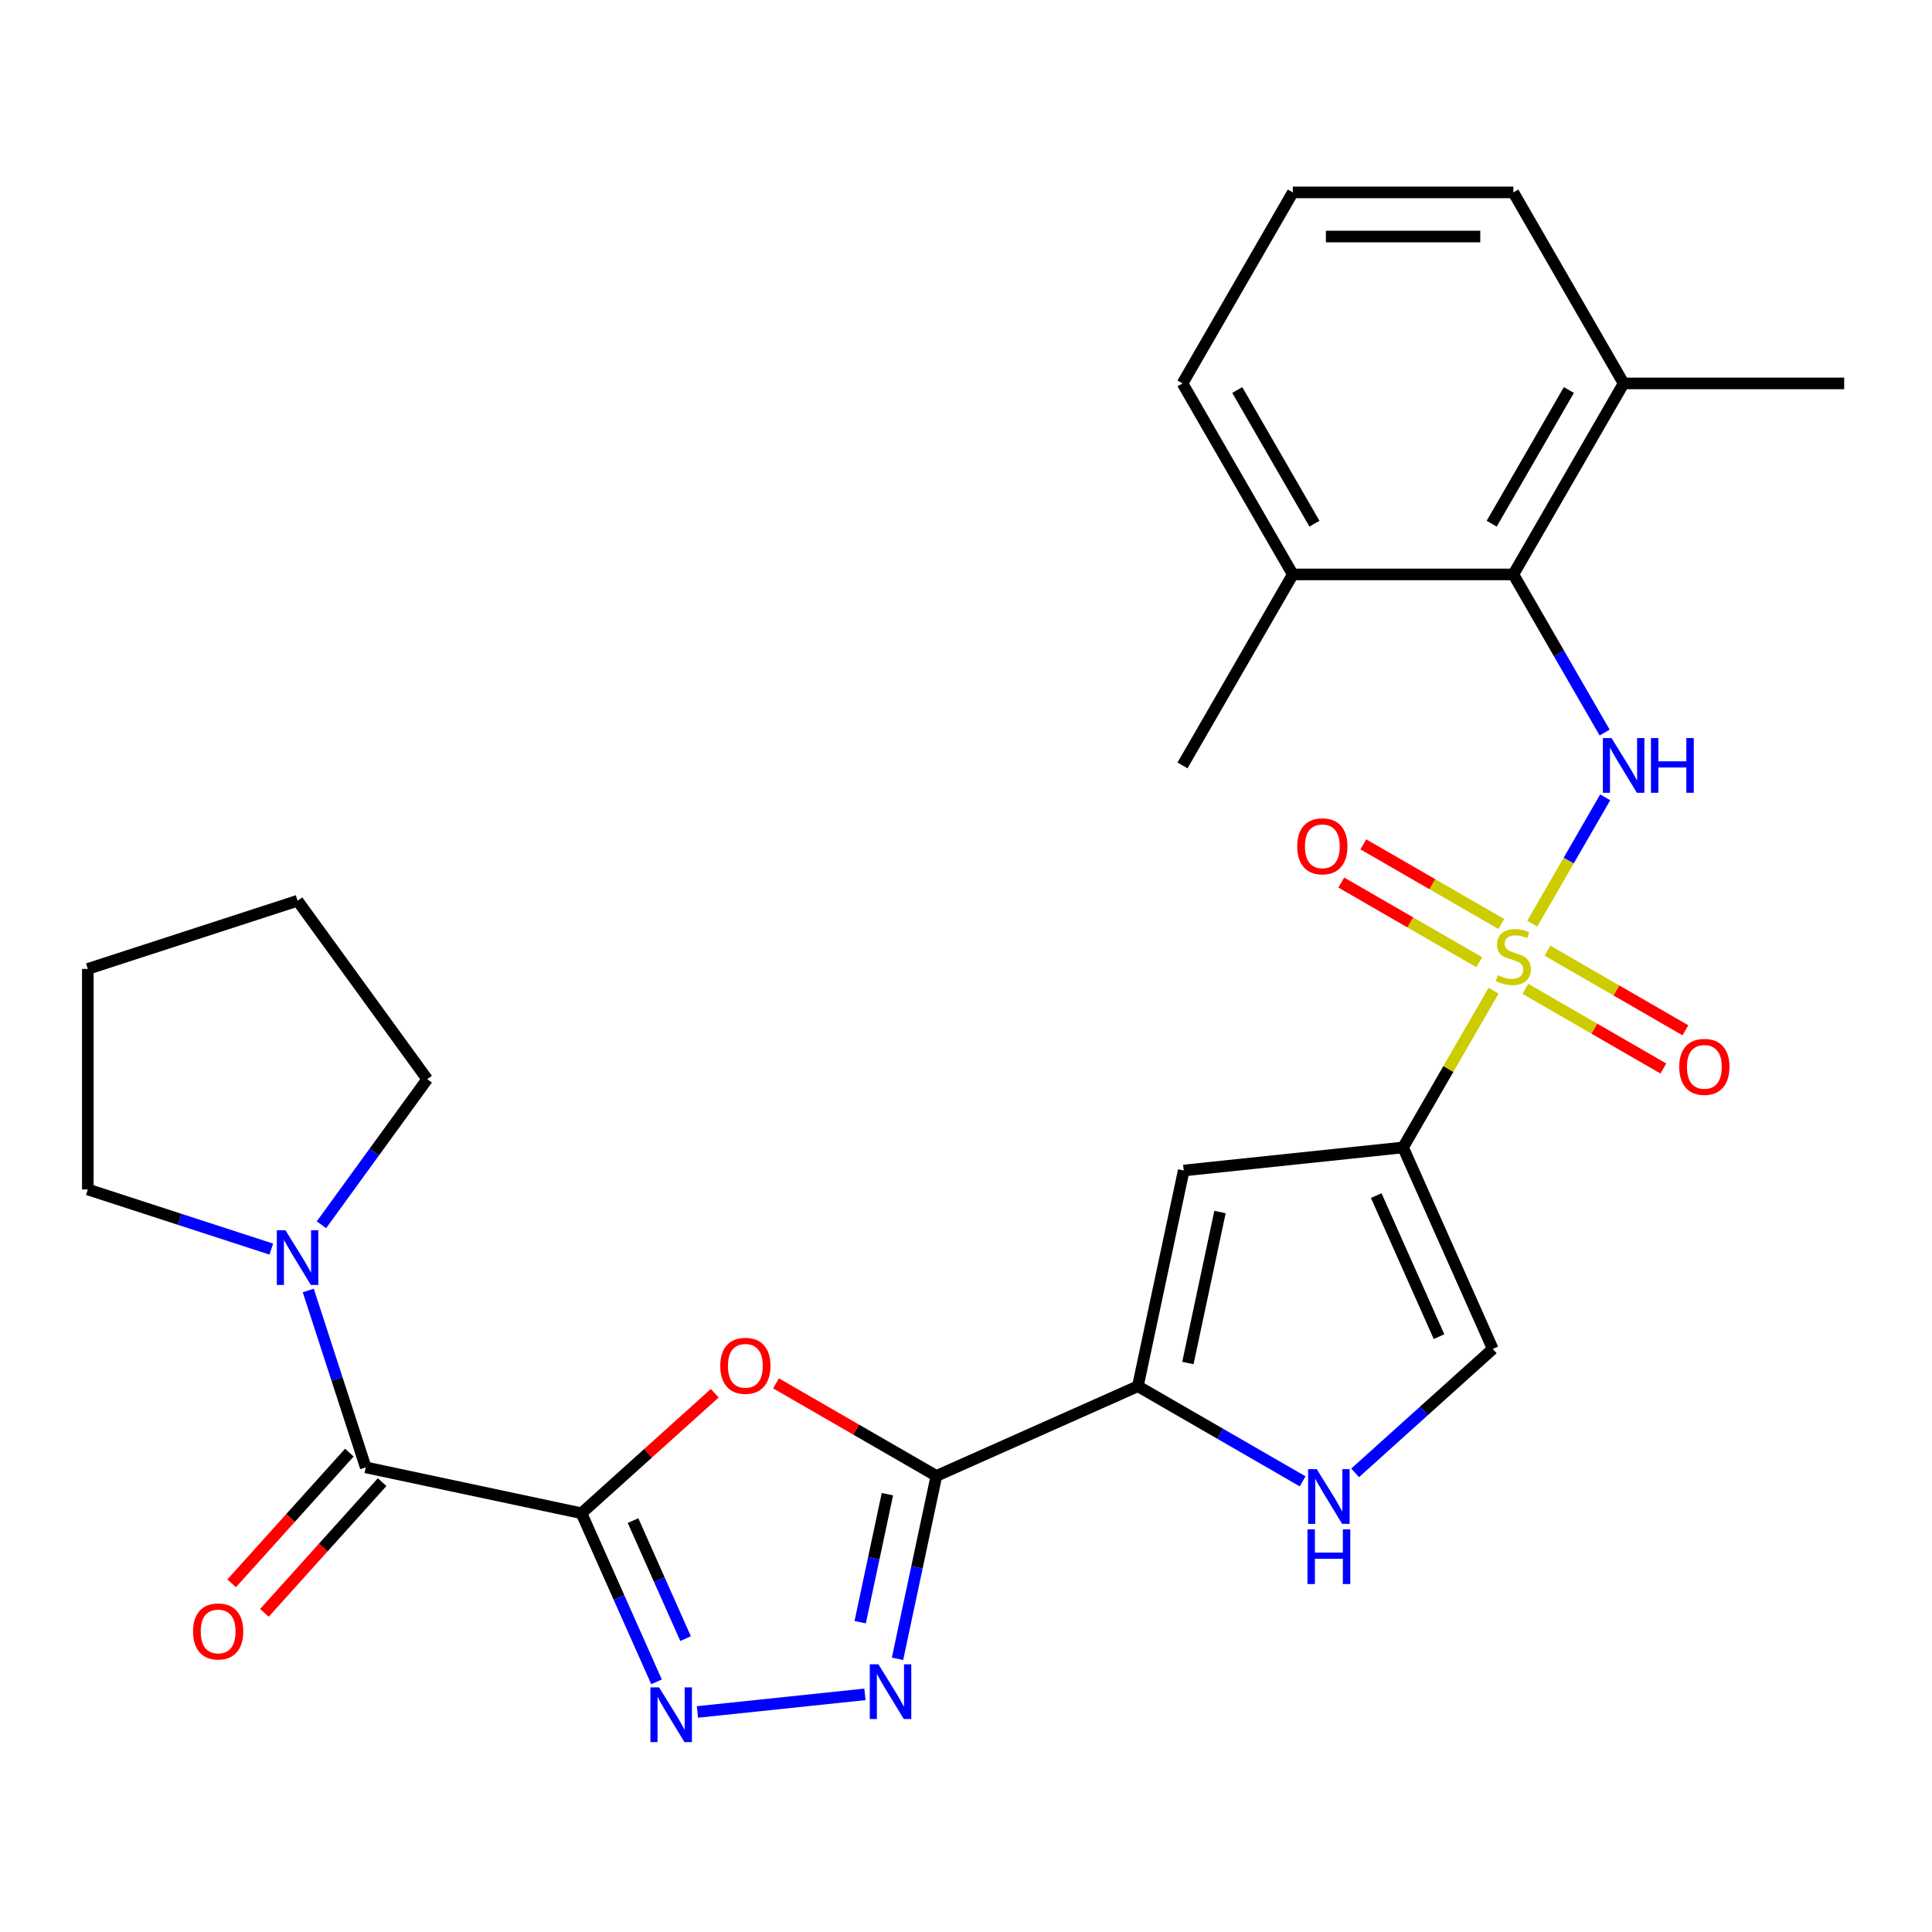 <?xml version='1.0' encoding='iso-8859-1'?>
<svg version='1.1' baseProfile='full'
              xmlns='http://www.w3.org/2000/svg'
                      xmlns:rdkit='http://www.rdkit.org/xml'
                      xmlns:xlink='http://www.w3.org/1999/xlink'
                  xml:space='preserve'
width='1000px' height='1000px' viewBox='0 0 1000 1000'>
<!-- END OF HEADER -->
<rect style='opacity:1.0;fill:#FFFFFF;stroke:none' width='1000' height='1000' x='0' y='0'> </rect>
<path class='bond-1' d='M 773.068,512.781 L 749.648,553.346' style='fill:none;fill-rule:evenodd;stroke:#CCCC00;stroke-width:6px;stroke-linecap:butt;stroke-linejoin:miter;stroke-opacity:1' />
<path class='bond-1' d='M 749.648,553.346 L 726.227,593.912' style='fill:none;fill-rule:evenodd;stroke:#000000;stroke-width:6px;stroke-linecap:butt;stroke-linejoin:miter;stroke-opacity:1' />
<path class='bond-6' d='M 793.107,478.073 L 811.977,445.39' style='fill:none;fill-rule:evenodd;stroke:#CCCC00;stroke-width:6px;stroke-linecap:butt;stroke-linejoin:miter;stroke-opacity:1' />
<path class='bond-6' d='M 811.977,445.39 L 830.846,412.706' style='fill:none;fill-rule:evenodd;stroke:#0000FF;stroke-width:6px;stroke-linecap:butt;stroke-linejoin:miter;stroke-opacity:1' />
<path class='bond-14' d='M 777.081,478.27 L 741.37,457.653' style='fill:none;fill-rule:evenodd;stroke:#CCCC00;stroke-width:6px;stroke-linecap:butt;stroke-linejoin:miter;stroke-opacity:1' />
<path class='bond-14' d='M 741.37,457.653 L 705.66,437.035' style='fill:none;fill-rule:evenodd;stroke:#FF0000;stroke-width:6px;stroke-linecap:butt;stroke-linejoin:miter;stroke-opacity:1' />
<path class='bond-14' d='M 765.665,498.043 L 729.954,477.426' style='fill:none;fill-rule:evenodd;stroke:#CCCC00;stroke-width:6px;stroke-linecap:butt;stroke-linejoin:miter;stroke-opacity:1' />
<path class='bond-14' d='M 729.954,477.426 L 694.244,456.808' style='fill:none;fill-rule:evenodd;stroke:#FF0000;stroke-width:6px;stroke-linecap:butt;stroke-linejoin:miter;stroke-opacity:1' />
<path class='bond-15' d='M 789.533,511.824 L 825.243,532.441' style='fill:none;fill-rule:evenodd;stroke:#CCCC00;stroke-width:6px;stroke-linecap:butt;stroke-linejoin:miter;stroke-opacity:1' />
<path class='bond-15' d='M 825.243,532.441 L 860.954,553.059' style='fill:none;fill-rule:evenodd;stroke:#FF0000;stroke-width:6px;stroke-linecap:butt;stroke-linejoin:miter;stroke-opacity:1' />
<path class='bond-15' d='M 800.949,492.051 L 836.659,512.668' style='fill:none;fill-rule:evenodd;stroke:#CCCC00;stroke-width:6px;stroke-linecap:butt;stroke-linejoin:miter;stroke-opacity:1' />
<path class='bond-15' d='M 836.659,512.668 L 872.37,533.286' style='fill:none;fill-rule:evenodd;stroke:#FF0000;stroke-width:6px;stroke-linecap:butt;stroke-linejoin:miter;stroke-opacity:1' />
<path class='bond-0' d='M 300.968,783.249 L 335.459,752.193' style='fill:none;fill-rule:evenodd;stroke:#000000;stroke-width:6px;stroke-linecap:butt;stroke-linejoin:miter;stroke-opacity:1' />
<path class='bond-0' d='M 335.459,752.193 L 369.951,721.137' style='fill:none;fill-rule:evenodd;stroke:#FF0000;stroke-width:6px;stroke-linecap:butt;stroke-linejoin:miter;stroke-opacity:1' />
<path class='bond-9' d='M 300.968,783.249 L 189.303,759.514' style='fill:none;fill-rule:evenodd;stroke:#000000;stroke-width:6px;stroke-linecap:butt;stroke-linejoin:miter;stroke-opacity:1' />
<path class='bond-30' d='M 300.968,783.249 L 320.397,826.887' style='fill:none;fill-rule:evenodd;stroke:#000000;stroke-width:6px;stroke-linecap:butt;stroke-linejoin:miter;stroke-opacity:1' />
<path class='bond-30' d='M 320.397,826.887 L 339.825,870.525' style='fill:none;fill-rule:evenodd;stroke:#0000FF;stroke-width:6px;stroke-linecap:butt;stroke-linejoin:miter;stroke-opacity:1' />
<path class='bond-30' d='M 327.654,787.054 L 341.254,817.601' style='fill:none;fill-rule:evenodd;stroke:#000000;stroke-width:6px;stroke-linecap:butt;stroke-linejoin:miter;stroke-opacity:1' />
<path class='bond-30' d='M 341.254,817.601 L 354.855,848.147' style='fill:none;fill-rule:evenodd;stroke:#0000FF;stroke-width:6px;stroke-linecap:butt;stroke-linejoin:miter;stroke-opacity:1' />
<path class='bond-8' d='M 726.227,593.912 L 612.694,605.845' style='fill:none;fill-rule:evenodd;stroke:#000000;stroke-width:6px;stroke-linecap:butt;stroke-linejoin:miter;stroke-opacity:1' />
<path class='bond-11' d='M 726.227,593.912 L 772.66,698.201' style='fill:none;fill-rule:evenodd;stroke:#000000;stroke-width:6px;stroke-linecap:butt;stroke-linejoin:miter;stroke-opacity:1' />
<path class='bond-11' d='M 712.334,618.842 L 744.837,691.844' style='fill:none;fill-rule:evenodd;stroke:#000000;stroke-width:6px;stroke-linecap:butt;stroke-linejoin:miter;stroke-opacity:1' />
<path class='bond-2' d='M 484.669,763.942 L 588.959,717.509' style='fill:none;fill-rule:evenodd;stroke:#000000;stroke-width:6px;stroke-linecap:butt;stroke-linejoin:miter;stroke-opacity:1' />
<path class='bond-3' d='M 484.669,763.942 L 443.164,739.978' style='fill:none;fill-rule:evenodd;stroke:#000000;stroke-width:6px;stroke-linecap:butt;stroke-linejoin:miter;stroke-opacity:1' />
<path class='bond-3' d='M 443.164,739.978 L 401.658,716.015' style='fill:none;fill-rule:evenodd;stroke:#FF0000;stroke-width:6px;stroke-linecap:butt;stroke-linejoin:miter;stroke-opacity:1' />
<path class='bond-5' d='M 484.669,763.942 L 474.61,811.267' style='fill:none;fill-rule:evenodd;stroke:#000000;stroke-width:6px;stroke-linecap:butt;stroke-linejoin:miter;stroke-opacity:1' />
<path class='bond-5' d='M 474.61,811.267 L 464.551,858.592' style='fill:none;fill-rule:evenodd;stroke:#0000FF;stroke-width:6px;stroke-linecap:butt;stroke-linejoin:miter;stroke-opacity:1' />
<path class='bond-5' d='M 459.318,773.392 L 452.277,806.52' style='fill:none;fill-rule:evenodd;stroke:#000000;stroke-width:6px;stroke-linecap:butt;stroke-linejoin:miter;stroke-opacity:1' />
<path class='bond-5' d='M 452.277,806.52 L 445.235,839.647' style='fill:none;fill-rule:evenodd;stroke:#0000FF;stroke-width:6px;stroke-linecap:butt;stroke-linejoin:miter;stroke-opacity:1' />
<path class='bond-4' d='M 360.994,886.11 L 447.682,876.999' style='fill:none;fill-rule:evenodd;stroke:#0000FF;stroke-width:6px;stroke-linecap:butt;stroke-linejoin:miter;stroke-opacity:1' />
<path class='bond-12' d='M 830.563,379.168 L 806.935,338.243' style='fill:none;fill-rule:evenodd;stroke:#0000FF;stroke-width:6px;stroke-linecap:butt;stroke-linejoin:miter;stroke-opacity:1' />
<path class='bond-12' d='M 806.935,338.243 L 783.307,297.318' style='fill:none;fill-rule:evenodd;stroke:#000000;stroke-width:6px;stroke-linecap:butt;stroke-linejoin:miter;stroke-opacity:1' />
<path class='bond-7' d='M 588.959,717.509 L 612.694,605.845' style='fill:none;fill-rule:evenodd;stroke:#000000;stroke-width:6px;stroke-linecap:butt;stroke-linejoin:miter;stroke-opacity:1' />
<path class='bond-7' d='M 614.852,705.506 L 631.466,627.341' style='fill:none;fill-rule:evenodd;stroke:#000000;stroke-width:6px;stroke-linecap:butt;stroke-linejoin:miter;stroke-opacity:1' />
<path class='bond-28' d='M 588.959,717.509 L 631.594,742.124' style='fill:none;fill-rule:evenodd;stroke:#000000;stroke-width:6px;stroke-linecap:butt;stroke-linejoin:miter;stroke-opacity:1' />
<path class='bond-28' d='M 631.594,742.124 L 674.229,766.74' style='fill:none;fill-rule:evenodd;stroke:#0000FF;stroke-width:6px;stroke-linecap:butt;stroke-linejoin:miter;stroke-opacity:1' />
<path class='bond-13' d='M 189.303,759.514 L 174.429,713.736' style='fill:none;fill-rule:evenodd;stroke:#000000;stroke-width:6px;stroke-linecap:butt;stroke-linejoin:miter;stroke-opacity:1' />
<path class='bond-13' d='M 174.429,713.736 L 159.554,667.957' style='fill:none;fill-rule:evenodd;stroke:#0000FF;stroke-width:6px;stroke-linecap:butt;stroke-linejoin:miter;stroke-opacity:1' />
<path class='bond-16' d='M 180.82,751.876 L 150.358,785.707' style='fill:none;fill-rule:evenodd;stroke:#000000;stroke-width:6px;stroke-linecap:butt;stroke-linejoin:miter;stroke-opacity:1' />
<path class='bond-16' d='M 150.358,785.707 L 119.896,819.538' style='fill:none;fill-rule:evenodd;stroke:#FF0000;stroke-width:6px;stroke-linecap:butt;stroke-linejoin:miter;stroke-opacity:1' />
<path class='bond-16' d='M 197.787,767.153 L 167.325,800.984' style='fill:none;fill-rule:evenodd;stroke:#000000;stroke-width:6px;stroke-linecap:butt;stroke-linejoin:miter;stroke-opacity:1' />
<path class='bond-16' d='M 167.325,800.984 L 136.863,834.816' style='fill:none;fill-rule:evenodd;stroke:#FF0000;stroke-width:6px;stroke-linecap:butt;stroke-linejoin:miter;stroke-opacity:1' />
<path class='bond-10' d='M 701.417,762.348 L 737.039,730.275' style='fill:none;fill-rule:evenodd;stroke:#0000FF;stroke-width:6px;stroke-linecap:butt;stroke-linejoin:miter;stroke-opacity:1' />
<path class='bond-10' d='M 737.039,730.275 L 772.66,698.201' style='fill:none;fill-rule:evenodd;stroke:#000000;stroke-width:6px;stroke-linecap:butt;stroke-linejoin:miter;stroke-opacity:1' />
<path class='bond-17' d='M 783.307,297.318 L 840.386,198.453' style='fill:none;fill-rule:evenodd;stroke:#000000;stroke-width:6px;stroke-linecap:butt;stroke-linejoin:miter;stroke-opacity:1' />
<path class='bond-17' d='M 772.096,271.072 L 812.052,201.867' style='fill:none;fill-rule:evenodd;stroke:#000000;stroke-width:6px;stroke-linecap:butt;stroke-linejoin:miter;stroke-opacity:1' />
<path class='bond-18' d='M 783.307,297.318 L 669.148,297.318' style='fill:none;fill-rule:evenodd;stroke:#000000;stroke-width:6px;stroke-linecap:butt;stroke-linejoin:miter;stroke-opacity:1' />
<path class='bond-19' d='M 140.432,646.526 L 92.943,631.096' style='fill:none;fill-rule:evenodd;stroke:#0000FF;stroke-width:6px;stroke-linecap:butt;stroke-linejoin:miter;stroke-opacity:1' />
<path class='bond-19' d='M 92.943,631.096 L 45.455,615.666' style='fill:none;fill-rule:evenodd;stroke:#000000;stroke-width:6px;stroke-linecap:butt;stroke-linejoin:miter;stroke-opacity:1' />
<path class='bond-20' d='M 166.388,633.929 L 193.757,596.257' style='fill:none;fill-rule:evenodd;stroke:#0000FF;stroke-width:6px;stroke-linecap:butt;stroke-linejoin:miter;stroke-opacity:1' />
<path class='bond-20' d='M 193.757,596.257 L 221.127,558.586' style='fill:none;fill-rule:evenodd;stroke:#000000;stroke-width:6px;stroke-linecap:butt;stroke-linejoin:miter;stroke-opacity:1' />
<path class='bond-22' d='M 840.386,198.453 L 783.307,99.588' style='fill:none;fill-rule:evenodd;stroke:#000000;stroke-width:6px;stroke-linecap:butt;stroke-linejoin:miter;stroke-opacity:1' />
<path class='bond-24' d='M 840.386,198.453 L 954.545,198.453' style='fill:none;fill-rule:evenodd;stroke:#000000;stroke-width:6px;stroke-linecap:butt;stroke-linejoin:miter;stroke-opacity:1' />
<path class='bond-23' d='M 669.148,297.318 L 612.068,198.453' style='fill:none;fill-rule:evenodd;stroke:#000000;stroke-width:6px;stroke-linecap:butt;stroke-linejoin:miter;stroke-opacity:1' />
<path class='bond-23' d='M 680.359,271.072 L 640.403,201.867' style='fill:none;fill-rule:evenodd;stroke:#000000;stroke-width:6px;stroke-linecap:butt;stroke-linejoin:miter;stroke-opacity:1' />
<path class='bond-25' d='M 669.148,297.318 L 612.068,396.182' style='fill:none;fill-rule:evenodd;stroke:#000000;stroke-width:6px;stroke-linecap:butt;stroke-linejoin:miter;stroke-opacity:1' />
<path class='bond-27' d='M 45.455,615.666 L 45.455,501.507' style='fill:none;fill-rule:evenodd;stroke:#000000;stroke-width:6px;stroke-linecap:butt;stroke-linejoin:miter;stroke-opacity:1' />
<path class='bond-26' d='M 221.127,558.586 L 154.026,466.229' style='fill:none;fill-rule:evenodd;stroke:#000000;stroke-width:6px;stroke-linecap:butt;stroke-linejoin:miter;stroke-opacity:1' />
<path class='bond-21' d='M 669.148,99.588 L 612.068,198.453' style='fill:none;fill-rule:evenodd;stroke:#000000;stroke-width:6px;stroke-linecap:butt;stroke-linejoin:miter;stroke-opacity:1' />
<path class='bond-29' d='M 669.148,99.588 L 783.307,99.588' style='fill:none;fill-rule:evenodd;stroke:#000000;stroke-width:6px;stroke-linecap:butt;stroke-linejoin:miter;stroke-opacity:1' />
<path class='bond-29' d='M 686.272,122.42 L 766.183,122.42' style='fill:none;fill-rule:evenodd;stroke:#000000;stroke-width:6px;stroke-linecap:butt;stroke-linejoin:miter;stroke-opacity:1' />
<path class='bond-31' d='M 154.026,466.229 L 45.455,501.507' style='fill:none;fill-rule:evenodd;stroke:#000000;stroke-width:6px;stroke-linecap:butt;stroke-linejoin:miter;stroke-opacity:1' />
<path  class='atom-0' d='M 775.307 504.767
Q 775.627 504.887, 776.947 505.447
Q 778.267 506.007, 779.707 506.367
Q 781.187 506.687, 782.627 506.687
Q 785.307 506.687, 786.867 505.407
Q 788.427 504.087, 788.427 501.807
Q 788.427 500.247, 787.627 499.287
Q 786.867 498.327, 785.667 497.807
Q 784.467 497.287, 782.467 496.687
Q 779.947 495.927, 778.427 495.207
Q 776.947 494.487, 775.867 492.967
Q 774.827 491.447, 774.827 488.887
Q 774.827 485.327, 777.227 483.127
Q 779.667 480.927, 784.467 480.927
Q 787.747 480.927, 791.467 482.487
L 790.547 485.567
Q 787.147 484.167, 784.587 484.167
Q 781.827 484.167, 780.307 485.327
Q 778.787 486.447, 778.827 488.407
Q 778.827 489.927, 779.587 490.847
Q 780.387 491.767, 781.507 492.287
Q 782.667 492.807, 784.587 493.407
Q 787.147 494.207, 788.667 495.007
Q 790.187 495.807, 791.267 497.447
Q 792.387 499.047, 792.387 501.807
Q 792.387 505.727, 789.747 507.847
Q 787.147 509.927, 782.787 509.927
Q 780.267 509.927, 778.347 509.367
Q 776.467 508.847, 774.227 507.927
L 775.307 504.767
' fill='#CCCC00'/>
<path  class='atom-4' d='M 372.804 706.942
Q 372.804 700.142, 376.164 696.342
Q 379.524 692.542, 385.804 692.542
Q 392.084 692.542, 395.444 696.342
Q 398.804 700.142, 398.804 706.942
Q 398.804 713.822, 395.404 717.742
Q 392.004 721.622, 385.804 721.622
Q 379.564 721.622, 376.164 717.742
Q 372.804 713.862, 372.804 706.942
M 385.804 718.422
Q 390.124 718.422, 392.444 715.542
Q 394.804 712.622, 394.804 706.942
Q 394.804 701.382, 392.444 698.582
Q 390.124 695.742, 385.804 695.742
Q 381.484 695.742, 379.124 698.542
Q 376.804 701.342, 376.804 706.942
Q 376.804 712.662, 379.124 715.542
Q 381.484 718.422, 385.804 718.422
' fill='#FF0000'/>
<path  class='atom-5' d='M 341.14 873.379
L 350.42 888.379
Q 351.34 889.859, 352.82 892.539
Q 354.3 895.219, 354.38 895.379
L 354.38 873.379
L 358.14 873.379
L 358.14 901.699
L 354.26 901.699
L 344.3 885.299
Q 343.14 883.379, 341.9 881.179
Q 340.7 878.979, 340.34 878.299
L 340.34 901.699
L 336.66 901.699
L 336.66 873.379
L 341.14 873.379
' fill='#0000FF'/>
<path  class='atom-6' d='M 454.674 861.446
L 463.954 876.446
Q 464.874 877.926, 466.354 880.606
Q 467.834 883.286, 467.914 883.446
L 467.914 861.446
L 471.674 861.446
L 471.674 889.766
L 467.794 889.766
L 457.834 873.366
Q 456.674 871.446, 455.434 869.246
Q 454.234 867.046, 453.874 866.366
L 453.874 889.766
L 450.194 889.766
L 450.194 861.446
L 454.674 861.446
' fill='#0000FF'/>
<path  class='atom-7' d='M 834.126 382.022
L 843.406 397.022
Q 844.326 398.502, 845.806 401.182
Q 847.286 403.862, 847.366 404.022
L 847.366 382.022
L 851.126 382.022
L 851.126 410.342
L 847.246 410.342
L 837.286 393.942
Q 836.126 392.022, 834.886 389.822
Q 833.686 387.622, 833.326 386.942
L 833.326 410.342
L 829.646 410.342
L 829.646 382.022
L 834.126 382.022
' fill='#0000FF'/>
<path  class='atom-7' d='M 854.526 382.022
L 858.366 382.022
L 858.366 394.062
L 872.846 394.062
L 872.846 382.022
L 876.686 382.022
L 876.686 410.342
L 872.846 410.342
L 872.846 397.262
L 858.366 397.262
L 858.366 410.342
L 854.526 410.342
L 854.526 382.022
' fill='#0000FF'/>
<path  class='atom-11' d='M 681.563 760.428
L 690.843 775.428
Q 691.763 776.908, 693.243 779.588
Q 694.723 782.268, 694.803 782.428
L 694.803 760.428
L 698.563 760.428
L 698.563 788.748
L 694.683 788.748
L 684.723 772.348
Q 683.563 770.428, 682.323 768.228
Q 681.123 766.028, 680.763 765.348
L 680.763 788.748
L 677.083 788.748
L 677.083 760.428
L 681.563 760.428
' fill='#0000FF'/>
<path  class='atom-11' d='M 676.743 791.58
L 680.583 791.58
L 680.583 803.62
L 695.063 803.62
L 695.063 791.58
L 698.903 791.58
L 698.903 819.9
L 695.063 819.9
L 695.063 806.82
L 680.583 806.82
L 680.583 819.9
L 676.743 819.9
L 676.743 791.58
' fill='#0000FF'/>
<path  class='atom-14' d='M 147.766 636.783
L 157.046 651.783
Q 157.966 653.263, 159.446 655.943
Q 160.926 658.623, 161.006 658.783
L 161.006 636.783
L 164.766 636.783
L 164.766 665.103
L 160.886 665.103
L 150.926 648.703
Q 149.766 646.783, 148.526 644.583
Q 147.326 642.383, 146.966 641.703
L 146.966 665.103
L 143.286 665.103
L 143.286 636.783
L 147.766 636.783
' fill='#0000FF'/>
<path  class='atom-15' d='M 671.442 438.047
Q 671.442 431.247, 674.802 427.447
Q 678.162 423.647, 684.442 423.647
Q 690.722 423.647, 694.082 427.447
Q 697.442 431.247, 697.442 438.047
Q 697.442 444.927, 694.042 448.847
Q 690.642 452.727, 684.442 452.727
Q 678.202 452.727, 674.802 448.847
Q 671.442 444.967, 671.442 438.047
M 684.442 449.527
Q 688.762 449.527, 691.082 446.647
Q 693.442 443.727, 693.442 438.047
Q 693.442 432.487, 691.082 429.687
Q 688.762 426.847, 684.442 426.847
Q 680.122 426.847, 677.762 429.647
Q 675.442 432.447, 675.442 438.047
Q 675.442 443.767, 677.762 446.647
Q 680.122 449.527, 684.442 449.527
' fill='#FF0000'/>
<path  class='atom-16' d='M 869.172 552.207
Q 869.172 545.407, 872.532 541.607
Q 875.892 537.807, 882.172 537.807
Q 888.452 537.807, 891.812 541.607
Q 895.172 545.407, 895.172 552.207
Q 895.172 559.087, 891.772 563.007
Q 888.372 566.887, 882.172 566.887
Q 875.932 566.887, 872.532 563.007
Q 869.172 559.127, 869.172 552.207
M 882.172 563.687
Q 886.492 563.687, 888.812 560.807
Q 891.172 557.887, 891.172 552.207
Q 891.172 546.647, 888.812 543.847
Q 886.492 541.007, 882.172 541.007
Q 877.852 541.007, 875.492 543.807
Q 873.172 546.607, 873.172 552.207
Q 873.172 557.927, 875.492 560.807
Q 877.852 563.687, 882.172 563.687
' fill='#FF0000'/>
<path  class='atom-17' d='M 99.916 844.431
Q 99.916 837.631, 103.276 833.831
Q 106.636 830.031, 112.916 830.031
Q 119.196 830.031, 122.556 833.831
Q 125.916 837.631, 125.916 844.431
Q 125.916 851.311, 122.516 855.231
Q 119.116 859.111, 112.916 859.111
Q 106.676 859.111, 103.276 855.231
Q 99.916 851.351, 99.916 844.431
M 112.916 855.911
Q 117.236 855.911, 119.556 853.031
Q 121.916 850.111, 121.916 844.431
Q 121.916 838.871, 119.556 836.071
Q 117.236 833.231, 112.916 833.231
Q 108.596 833.231, 106.236 836.031
Q 103.916 838.831, 103.916 844.431
Q 103.916 850.151, 106.236 853.031
Q 108.596 855.911, 112.916 855.911
' fill='#FF0000'/>
</svg>

